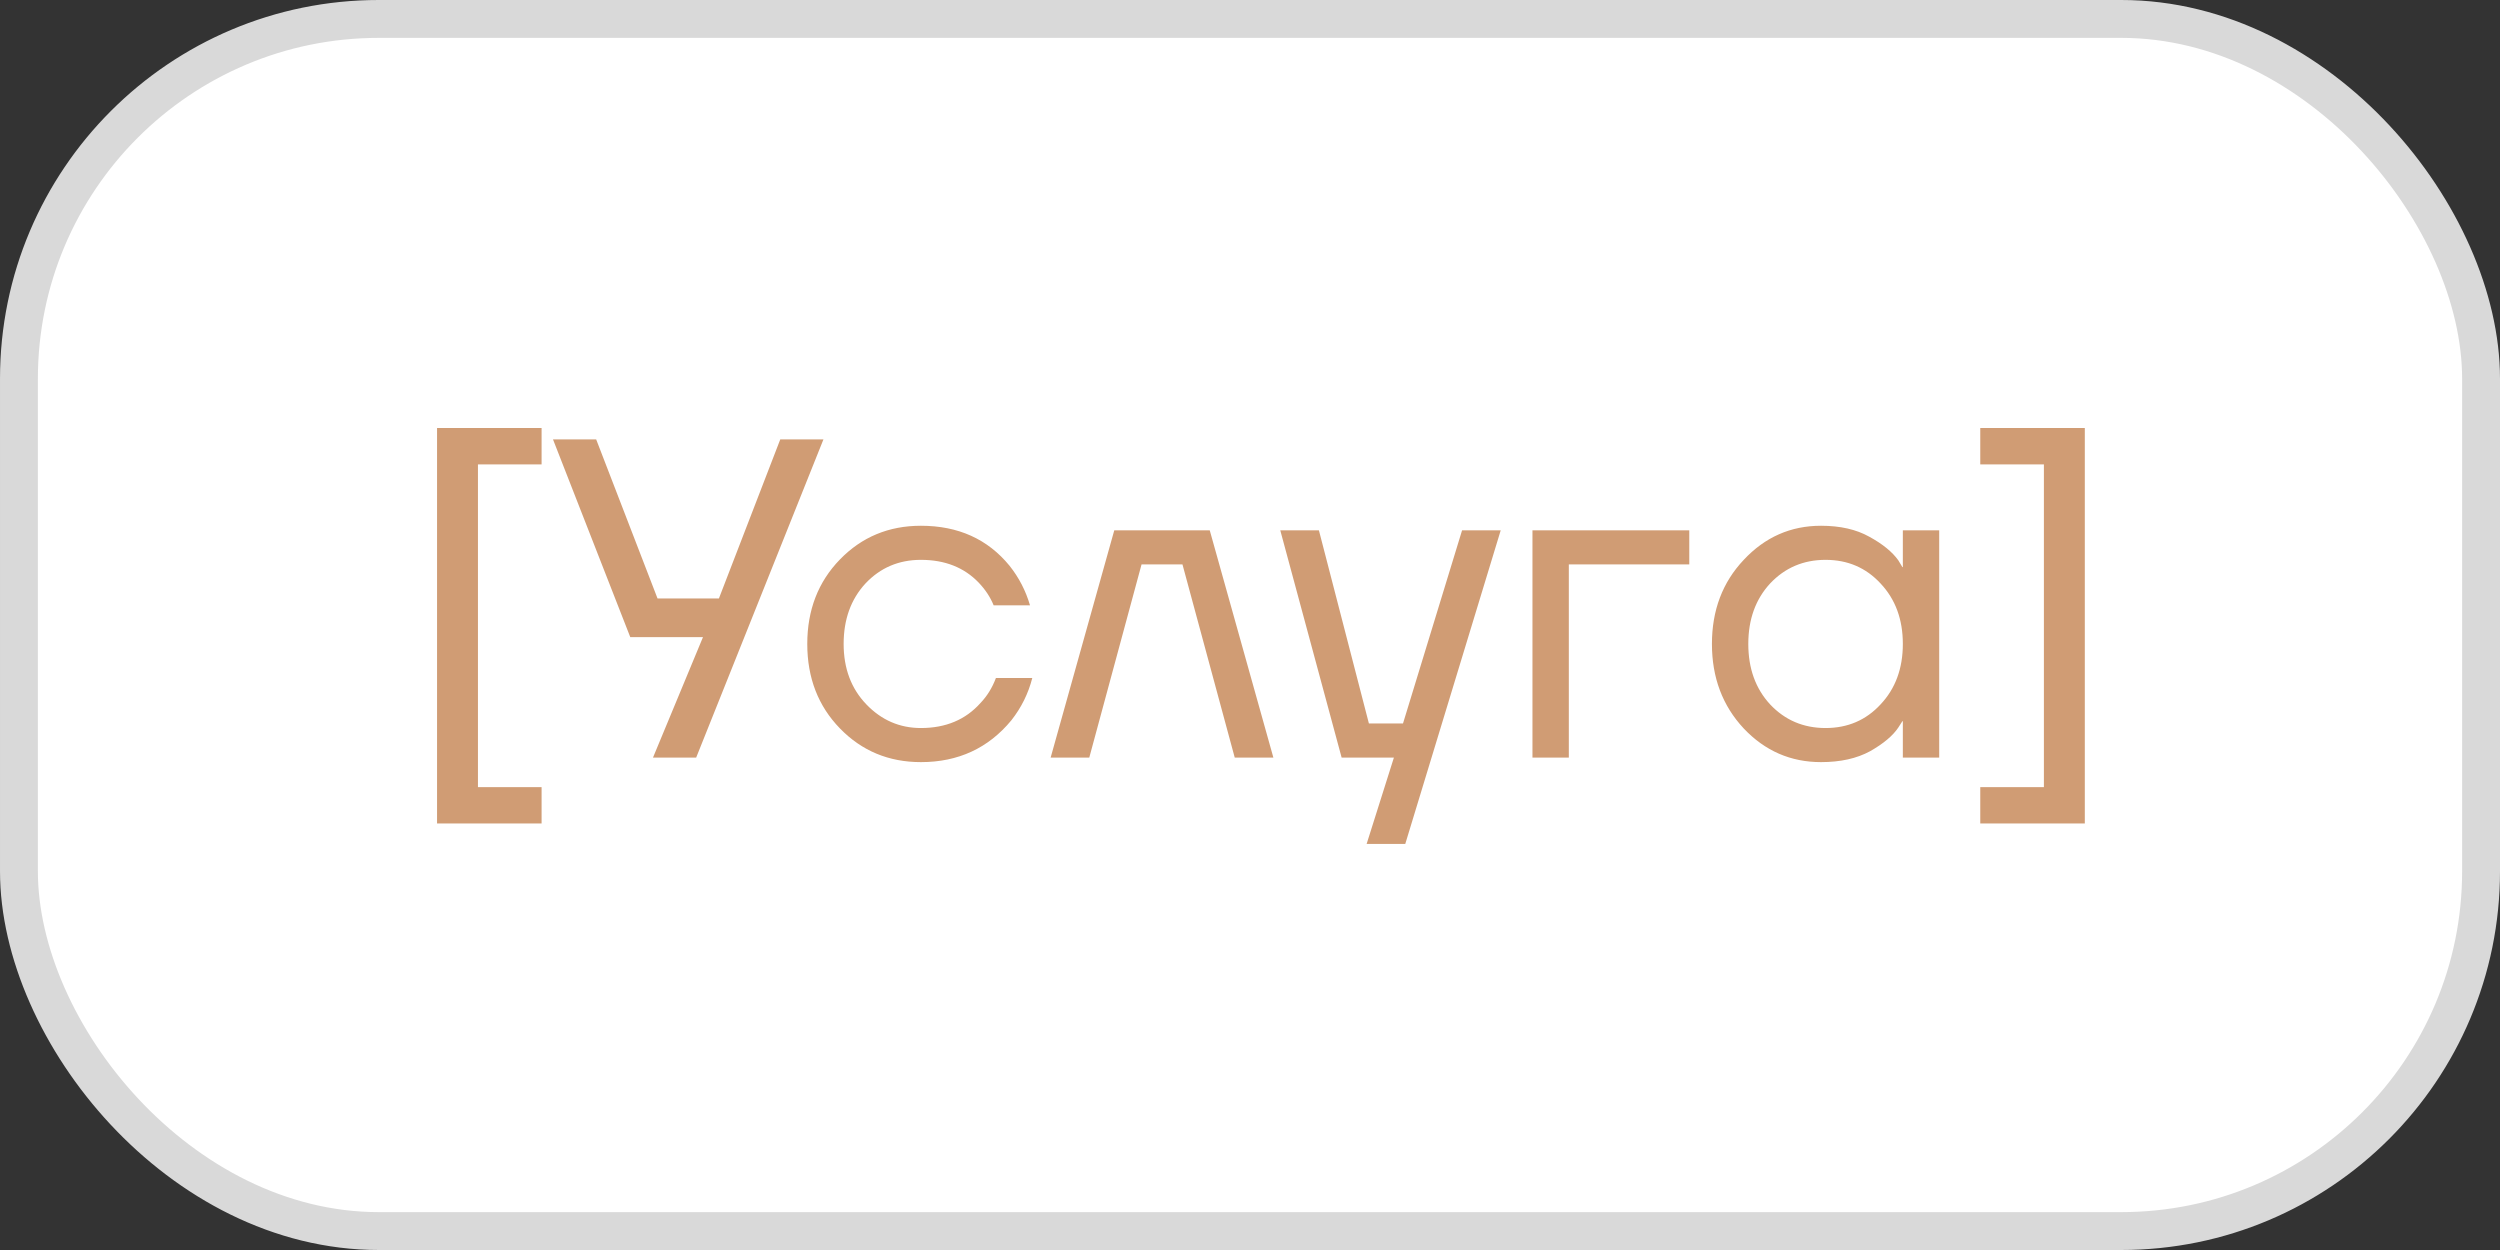 <?xml version="1.0" encoding="UTF-8"?> <svg xmlns="http://www.w3.org/2000/svg" width="66" height="33" viewBox="0 0 66 33" fill="none"><rect x="0" y="0" width="66" height="33" fill="#333333" stroke="none"/><rect x="0.5" y="0.5" width="65" height="32" rx="9.5" fill="white"></rect><rect x="0.5" y="0.5" width="65" height="32" rx="9.5" stroke="#D9D9D9"></rect><path d="M11.538 21.74V11.3H14.298V12.26H12.618V20.78H14.298V21.74H11.538ZM14.599 11.6H15.739L17.359 15.8H18.979L20.599 11.6H21.739L18.379 20H17.239L18.559 16.82H16.639L14.599 11.6ZM22.176 19.232C21.6 18.64 21.312 17.896 21.312 17C21.312 16.104 21.6 15.36 22.176 14.768C22.752 14.176 23.464 13.88 24.312 13.88C25.296 13.88 26.076 14.232 26.652 14.936C26.9 15.248 27.08 15.596 27.192 15.98H26.232C26.144 15.764 26.012 15.564 25.836 15.38C25.452 14.98 24.944 14.78 24.312 14.78C23.728 14.78 23.24 14.988 22.848 15.404C22.464 15.82 22.272 16.352 22.272 17C22.272 17.648 22.472 18.18 22.872 18.596C23.272 19.012 23.752 19.22 24.312 19.22C24.968 19.22 25.492 19 25.884 18.56C26.06 18.376 26.196 18.156 26.292 17.9H27.252C27.148 18.308 26.964 18.68 26.7 19.016C26.092 19.752 25.296 20.12 24.312 20.12C23.464 20.12 22.752 19.824 22.176 19.232ZM27.737 20L29.417 14H31.937L33.617 20H32.597L31.217 14.9H30.137L28.757 20H27.737ZM33.799 14H34.819L36.139 19.1H37.039L38.599 14H39.619L37.099 22.28H36.079L36.799 20H35.419L33.799 14ZM40.457 20V14H44.597V14.9H41.417V20H40.457ZM46.035 19.232C45.475 18.632 45.195 17.888 45.195 17C45.195 16.112 45.475 15.372 46.035 14.78C46.595 14.18 47.275 13.88 48.075 13.88C48.579 13.88 49.003 13.976 49.347 14.168C49.699 14.36 49.955 14.568 50.115 14.792L50.223 14.972H50.235V14H51.195V20H50.235V19.04H50.223L50.115 19.208C49.971 19.424 49.723 19.632 49.371 19.832C49.019 20.024 48.587 20.12 48.075 20.12C47.275 20.12 46.595 19.824 46.035 19.232ZM46.731 15.404C46.347 15.82 46.155 16.352 46.155 17C46.155 17.648 46.347 18.18 46.731 18.596C47.123 19.012 47.611 19.22 48.195 19.22C48.779 19.22 49.263 19.012 49.647 18.596C50.039 18.18 50.235 17.648 50.235 17C50.235 16.352 50.039 15.82 49.647 15.404C49.263 14.988 48.779 14.78 48.195 14.78C47.611 14.78 47.123 14.988 46.731 15.404ZM52.279 21.74V20.78H53.959V12.26H52.279V11.3H55.039V21.74H52.279Z" fill="#D09C74"></path></svg> 